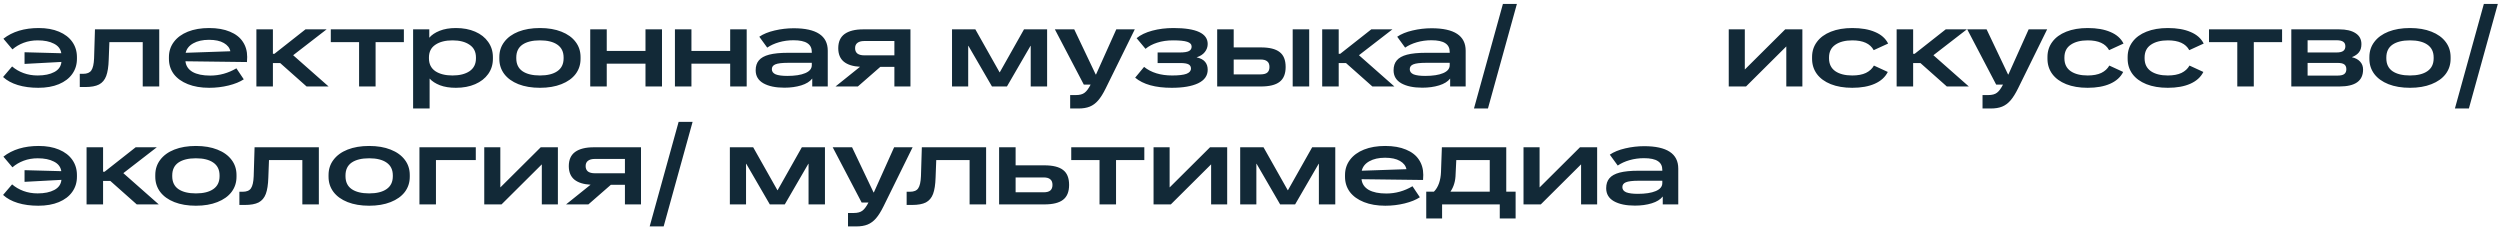 <?xml version="1.0" encoding="UTF-8"?> <svg xmlns="http://www.w3.org/2000/svg" width="318" height="29" viewBox="0 0 318 29" fill="none"><path d="M4.872 11.168C3.901 11.168 3.033 11.051 2.268 10.818C1.503 10.585 0.877 10.244 0.392 9.796L1.54 8.452C1.951 8.807 2.431 9.087 2.982 9.292C3.533 9.497 4.135 9.6 4.788 9.6C5.656 9.6 6.361 9.455 6.902 9.166C7.453 8.877 7.756 8.447 7.812 7.878L3.122 8.13V6.646L7.798 6.772C7.714 6.231 7.401 5.825 6.86 5.554C6.328 5.274 5.642 5.134 4.802 5.134C4.158 5.134 3.561 5.237 3.01 5.442C2.469 5.647 1.993 5.927 1.582 6.282L0.434 4.924C1.591 4.019 3.089 3.566 4.928 3.566C5.917 3.566 6.776 3.72 7.504 4.028C8.241 4.336 8.806 4.77 9.198 5.33C9.59 5.89 9.786 6.534 9.786 7.262V7.486C9.786 8.214 9.585 8.858 9.184 9.418C8.792 9.969 8.227 10.398 7.49 10.706C6.753 11.014 5.88 11.168 4.872 11.168ZM10.147 9.39H10.581C11.075 9.39 11.421 9.245 11.617 8.956C11.822 8.657 11.939 8.144 11.967 7.416L12.079 3.734H20.255V11H18.155V5.358H13.913L13.829 7.584C13.801 8.48 13.694 9.175 13.507 9.67C13.32 10.165 13.017 10.524 12.597 10.748C12.177 10.963 11.589 11.07 10.833 11.07H10.147V9.39ZM26.612 11.168C25.576 11.168 24.671 11.014 23.896 10.706C23.121 10.398 22.524 9.969 22.104 9.418C21.693 8.858 21.488 8.214 21.488 7.486V7.262C21.488 6.534 21.698 5.89 22.118 5.33C22.538 4.77 23.131 4.336 23.896 4.028C24.671 3.72 25.571 3.566 26.598 3.566C27.634 3.566 28.516 3.72 29.244 4.028C29.972 4.327 30.518 4.751 30.882 5.302C31.255 5.853 31.442 6.501 31.442 7.248C31.442 7.323 31.433 7.537 31.414 7.892L23.588 7.794C23.653 8.382 23.957 8.835 24.498 9.152C25.049 9.46 25.795 9.614 26.738 9.614C27.914 9.614 29.025 9.306 30.07 8.69L31.008 10.09C30.513 10.417 29.869 10.678 29.076 10.874C28.283 11.07 27.461 11.168 26.612 11.168ZM29.3 6.52C29.216 6.091 28.941 5.741 28.474 5.47C28.007 5.199 27.377 5.064 26.584 5.064C25.781 5.064 25.114 5.213 24.582 5.512C24.059 5.801 23.737 6.203 23.616 6.716L29.3 6.52ZM32.613 3.734H34.713V6.842H34.909L38.857 3.734H41.545L37.289 7.024L41.797 11H38.997L35.637 8.018H34.713V11H32.613V3.734ZM45.675 5.358H42.077V3.734H51.373V5.358H47.775V11H45.675V5.358ZM52.547 3.734H54.605V4.798C54.903 4.443 55.342 4.149 55.921 3.916C56.499 3.683 57.19 3.566 57.993 3.566C58.917 3.566 59.733 3.72 60.443 4.028C61.152 4.336 61.703 4.77 62.095 5.33C62.496 5.89 62.697 6.534 62.697 7.262V7.486C62.697 8.214 62.496 8.858 62.095 9.418C61.703 9.969 61.152 10.398 60.443 10.706C59.733 11.014 58.917 11.168 57.993 11.168C57.209 11.168 56.532 11.061 55.963 10.846C55.393 10.622 54.955 10.337 54.647 9.992V13.8H52.547V3.734ZM54.563 7.43C54.563 8.139 54.833 8.681 55.375 9.054C55.925 9.418 56.653 9.6 57.559 9.6C58.464 9.6 59.187 9.418 59.729 9.054C60.27 8.681 60.541 8.139 60.541 7.43V7.304C60.541 6.595 60.27 6.058 59.729 5.694C59.187 5.321 58.464 5.134 57.559 5.134C56.653 5.134 55.925 5.321 55.375 5.694C54.833 6.058 54.563 6.595 54.563 7.304V7.43ZM68.681 11.168C67.636 11.168 66.721 11.014 65.937 10.706C65.163 10.398 64.565 9.969 64.145 9.418C63.725 8.858 63.515 8.214 63.515 7.486V7.262C63.515 6.525 63.725 5.881 64.145 5.33C64.565 4.77 65.163 4.336 65.937 4.028C66.721 3.72 67.636 3.566 68.681 3.566C69.727 3.566 70.637 3.72 71.411 4.028C72.195 4.336 72.797 4.77 73.217 5.33C73.637 5.881 73.847 6.525 73.847 7.262V7.486C73.847 8.214 73.637 8.858 73.217 9.418C72.797 9.969 72.195 10.398 71.411 10.706C70.637 11.014 69.727 11.168 68.681 11.168ZM65.671 7.416C65.671 8.144 65.933 8.69 66.455 9.054C66.987 9.418 67.729 9.6 68.681 9.6C69.633 9.6 70.371 9.418 70.893 9.054C71.425 8.69 71.691 8.144 71.691 7.416V7.318C71.691 6.59 71.425 6.044 70.893 5.68C70.371 5.316 69.633 5.134 68.681 5.134C67.729 5.134 66.987 5.316 66.455 5.68C65.933 6.044 65.671 6.59 65.671 7.318V7.416ZM75.078 3.734H77.178V6.478H82.106V3.734H84.206V11H82.106V8.102H77.178V11H75.078V3.734ZM85.851 3.734H87.951V6.478H92.879V3.734H94.979V11H92.879V8.102H87.951V11H85.851V3.734ZM99.775 11.154C98.655 11.154 97.763 10.967 97.101 10.594C96.448 10.221 96.121 9.67 96.121 8.942C96.121 8.419 96.256 7.999 96.527 7.682C96.797 7.355 97.231 7.113 97.829 6.954C98.436 6.795 99.238 6.716 100.237 6.716H103.261V6.604C103.261 6.109 103.074 5.741 102.701 5.498C102.327 5.246 101.735 5.12 100.923 5.12C100.288 5.12 99.677 5.204 99.089 5.372C98.51 5.54 98.011 5.769 97.591 6.058L96.583 4.672C97.087 4.327 97.74 4.061 98.543 3.874C99.346 3.687 100.148 3.594 100.951 3.594C103.844 3.594 105.291 4.546 105.291 6.45V11H103.317V9.992C103.018 10.375 102.551 10.664 101.917 10.86C101.282 11.056 100.568 11.154 99.775 11.154ZM98.179 8.802C98.179 9.101 98.342 9.32 98.669 9.46C99.005 9.591 99.495 9.656 100.139 9.656C101.109 9.656 101.87 9.539 102.421 9.306C102.981 9.073 103.261 8.732 103.261 8.284V7.99H100.251C99.476 7.99 98.935 8.055 98.627 8.186C98.328 8.307 98.179 8.513 98.179 8.802ZM109.398 8.494C108.502 8.447 107.816 8.233 107.34 7.85C106.864 7.458 106.626 6.884 106.626 6.128C106.626 5.316 106.897 4.714 107.438 4.322C107.989 3.93 108.773 3.734 109.79 3.734H115.81V11H113.766V8.508H111.974L109.118 11H106.276L109.398 8.494ZM108.768 6.128C108.768 6.427 108.866 6.655 109.062 6.814C109.268 6.963 109.552 7.038 109.916 7.038H113.766V5.218H109.916C109.552 5.218 109.268 5.297 109.062 5.456C108.866 5.605 108.768 5.829 108.768 6.128ZM124.065 3.734L127.145 9.194H127.173L130.253 3.734H133.193V11H131.107V5.834H131.079L128.083 11H126.179L123.183 5.834H123.155V11H121.097V3.734H124.065ZM136.125 12.092H136.853C137.339 12.092 137.707 11.994 137.959 11.798C138.211 11.611 138.468 11.266 138.729 10.762H137.861L134.179 3.734H136.643L139.373 9.474H139.415L141.991 3.734H144.343L140.647 11.238C140.321 11.901 139.999 12.414 139.681 12.778C139.364 13.142 139.009 13.403 138.617 13.562C138.225 13.721 137.745 13.8 137.175 13.8H136.125V12.092ZM149.041 11.168C146.969 11.168 145.42 10.739 144.393 9.88L145.527 8.508C146.433 9.236 147.623 9.6 149.097 9.6C149.928 9.6 150.535 9.53 150.917 9.39C151.3 9.241 151.491 9.017 151.491 8.718C151.491 8.475 151.389 8.298 151.183 8.186C150.978 8.074 150.623 8.018 150.119 8.018H147.249V6.674H150.091C150.633 6.674 151.015 6.613 151.239 6.492C151.463 6.371 151.575 6.184 151.575 5.932C151.575 5.643 151.389 5.437 151.015 5.316C150.651 5.195 150.049 5.134 149.209 5.134C148.463 5.134 147.791 5.232 147.193 5.428C146.605 5.615 146.111 5.876 145.709 6.212L144.575 4.854C145.07 4.443 145.733 4.126 146.563 3.902C147.394 3.678 148.295 3.566 149.265 3.566C152.168 3.566 153.619 4.243 153.619 5.596C153.619 5.969 153.498 6.31 153.255 6.618C153.013 6.926 152.663 7.15 152.205 7.29C152.719 7.411 153.083 7.607 153.297 7.878C153.512 8.139 153.619 8.471 153.619 8.872C153.619 9.628 153.213 10.202 152.401 10.594C151.589 10.977 150.469 11.168 149.041 11.168ZM154.826 3.734H156.926V6.03H160.384C161.467 6.03 162.26 6.226 162.764 6.618C163.277 7.001 163.534 7.635 163.534 8.522C163.534 9.39 163.277 10.02 162.764 10.412C162.26 10.804 161.467 11 160.384 11H154.826V3.734ZM160.342 9.46C160.734 9.46 161.019 9.385 161.196 9.236C161.383 9.077 161.476 8.839 161.476 8.522C161.476 8.195 161.383 7.957 161.196 7.808C161.019 7.649 160.734 7.57 160.342 7.57H156.926V9.46H160.342ZM164.43 3.734H166.53V11H164.43V3.734ZM168.183 3.734H170.283V6.842H170.479L174.427 3.734H177.115L172.859 7.024L177.367 11H174.567L171.207 8.018H170.283V11H168.183V3.734ZM180.917 11.154C179.797 11.154 178.906 10.967 178.243 10.594C177.59 10.221 177.263 9.67 177.263 8.942C177.263 8.419 177.399 7.999 177.669 7.682C177.94 7.355 178.374 7.113 178.971 6.954C179.578 6.795 180.381 6.716 181.379 6.716H184.403V6.604C184.403 6.109 184.217 5.741 183.843 5.498C183.47 5.246 182.877 5.12 182.065 5.12C181.431 5.12 180.819 5.204 180.231 5.372C179.653 5.54 179.153 5.769 178.733 6.058L177.725 4.672C178.229 4.327 178.883 4.061 179.685 3.874C180.488 3.687 181.291 3.594 182.093 3.594C184.987 3.594 186.433 4.546 186.433 6.45V11H184.459V9.992C184.161 10.375 183.694 10.664 183.059 10.86C182.425 11.056 181.711 11.154 180.917 11.154ZM179.321 8.802C179.321 9.101 179.485 9.32 179.811 9.46C180.147 9.591 180.637 9.656 181.281 9.656C182.252 9.656 183.013 9.539 183.563 9.306C184.123 9.073 184.403 8.732 184.403 8.284V7.99H181.393C180.619 7.99 180.077 8.055 179.769 8.186C179.471 8.307 179.321 8.513 179.321 8.802ZM191.171 0.5H192.949L189.267 13.8H187.489L191.171 0.5ZM221.94 7.374V8.83L221.968 8.816L227.078 3.734H229.262V11H227.218V7.346V5.918H227.204L222.094 11H219.896V3.734H221.94V7.374ZM235.606 11.168C234.561 11.168 233.651 11.014 232.876 10.706C232.111 10.398 231.523 9.969 231.112 9.418C230.701 8.858 230.496 8.209 230.496 7.472V7.248C230.496 6.52 230.701 5.881 231.112 5.33C231.523 4.77 232.115 4.336 232.89 4.028C233.665 3.72 234.575 3.566 235.62 3.566C236.768 3.566 237.729 3.734 238.504 4.07C239.288 4.397 239.843 4.887 240.17 5.54L238.336 6.38C237.888 5.549 236.983 5.134 235.62 5.134C234.715 5.134 233.991 5.321 233.45 5.694C232.918 6.058 232.652 6.599 232.652 7.318V7.416C232.652 8.135 232.918 8.681 233.45 9.054C233.982 9.418 234.701 9.6 235.606 9.6C236.306 9.6 236.885 9.493 237.342 9.278C237.799 9.054 238.14 8.741 238.364 8.34L240.128 9.152C239.801 9.805 239.251 10.305 238.476 10.65C237.701 10.995 236.745 11.168 235.606 11.168ZM241.252 3.734H243.352V6.842H243.548L247.496 3.734H250.184L245.928 7.024L250.436 11H247.636L244.276 8.018H243.352V11H241.252V3.734ZM252.178 12.092H252.906C253.391 12.092 253.76 11.994 254.012 11.798C254.264 11.611 254.521 11.266 254.782 10.762H253.914L250.232 3.734H252.696L255.426 9.474H255.468L258.044 3.734H260.396L256.7 11.238C256.373 11.901 256.051 12.414 255.734 12.778C255.417 13.142 255.062 13.403 254.67 13.562C254.278 13.721 253.797 13.8 253.228 13.8H252.178V12.092ZM265.547 11.168C264.502 11.168 263.592 11.014 262.817 10.706C262.052 10.398 261.464 9.969 261.053 9.418C260.643 8.858 260.437 8.209 260.437 7.472V7.248C260.437 6.52 260.643 5.881 261.053 5.33C261.464 4.77 262.057 4.336 262.831 4.028C263.606 3.72 264.516 3.566 265.561 3.566C266.709 3.566 267.671 3.734 268.445 4.07C269.229 4.397 269.785 4.887 270.111 5.54L268.277 6.38C267.829 5.549 266.924 5.134 265.561 5.134C264.656 5.134 263.933 5.321 263.391 5.694C262.859 6.058 262.593 6.599 262.593 7.318V7.416C262.593 8.135 262.859 8.681 263.391 9.054C263.923 9.418 264.642 9.6 265.547 9.6C266.247 9.6 266.826 9.493 267.283 9.278C267.741 9.054 268.081 8.741 268.305 8.34L270.069 9.152C269.743 9.805 269.192 10.305 268.417 10.65C267.643 10.995 266.686 11.168 265.547 11.168ZM275.746 11.168C274.701 11.168 273.791 11.014 273.016 10.706C272.251 10.398 271.663 9.969 271.252 9.418C270.842 8.858 270.636 8.209 270.636 7.472V7.248C270.636 6.52 270.842 5.881 271.252 5.33C271.663 4.77 272.256 4.336 273.03 4.028C273.805 3.72 274.715 3.566 275.76 3.566C276.908 3.566 277.87 3.734 278.644 4.07C279.428 4.397 279.984 4.887 280.31 5.54L278.476 6.38C278.028 5.549 277.123 5.134 275.76 5.134C274.855 5.134 274.132 5.321 273.59 5.694C273.058 6.058 272.792 6.599 272.792 7.318V7.416C272.792 8.135 273.058 8.681 273.59 9.054C274.122 9.418 274.841 9.6 275.746 9.6C276.446 9.6 277.025 9.493 277.482 9.278C277.94 9.054 278.28 8.741 278.504 8.34L280.268 9.152C279.942 9.805 279.391 10.305 278.616 10.65C277.842 10.995 276.885 11.168 275.746 11.168ZM284.583 5.358H280.985V3.734H290.281V5.358H286.683V11H284.583V5.358ZM291.455 3.734H297.545C298.441 3.734 299.136 3.897 299.631 4.224C300.126 4.541 300.373 5.003 300.373 5.61C300.373 6.039 300.27 6.385 300.065 6.646C299.869 6.898 299.575 7.103 299.183 7.262L299.197 7.29C299.617 7.383 299.953 7.565 300.205 7.836C300.457 8.107 300.583 8.443 300.583 8.844C300.583 9.572 300.331 10.113 299.827 10.468C299.332 10.823 298.576 11 297.559 11H291.455V3.734ZM297.349 9.614C297.741 9.614 298.021 9.549 298.189 9.418C298.366 9.287 298.455 9.082 298.455 8.802C298.455 8.531 298.371 8.331 298.203 8.2C298.035 8.069 297.755 8.004 297.363 8.004H293.527V9.614H297.349ZM297.209 6.674C297.601 6.674 297.886 6.609 298.063 6.478C298.24 6.347 298.329 6.151 298.329 5.89C298.329 5.629 298.24 5.437 298.063 5.316C297.886 5.185 297.601 5.12 297.209 5.12H293.527V6.674H297.209ZM306.551 11.168C305.505 11.168 304.591 11.014 303.807 10.706C303.032 10.398 302.435 9.969 302.015 9.418C301.595 8.858 301.385 8.214 301.385 7.486V7.262C301.385 6.525 301.595 5.881 302.015 5.33C302.435 4.77 303.032 4.336 303.807 4.028C304.591 3.72 305.505 3.566 306.551 3.566C307.596 3.566 308.506 3.72 309.281 4.028C310.065 4.336 310.667 4.77 311.087 5.33C311.507 5.881 311.717 6.525 311.717 7.262V7.486C311.717 8.214 311.507 8.858 311.087 9.418C310.667 9.969 310.065 10.398 309.281 10.706C308.506 11.014 307.596 11.168 306.551 11.168ZM303.541 7.416C303.541 8.144 303.802 8.69 304.325 9.054C304.857 9.418 305.599 9.6 306.551 9.6C307.503 9.6 308.24 9.418 308.763 9.054C309.295 8.69 309.561 8.144 309.561 7.416V7.318C309.561 6.59 309.295 6.044 308.763 5.68C308.24 5.316 307.503 5.134 306.551 5.134C305.599 5.134 304.857 5.316 304.325 5.68C303.802 6.044 303.541 6.59 303.541 7.318V7.416ZM315.946 0.5H317.724L314.042 13.8H312.264L315.946 0.5ZM4.872 26.168C3.901 26.168 3.033 26.051 2.268 25.818C1.503 25.585 0.877 25.244 0.392 24.796L1.54 23.452C1.951 23.807 2.431 24.087 2.982 24.292C3.533 24.497 4.135 24.6 4.788 24.6C5.656 24.6 6.361 24.455 6.902 24.166C7.453 23.877 7.756 23.447 7.812 22.878L3.122 23.13V21.646L7.798 21.772C7.714 21.231 7.401 20.825 6.86 20.554C6.328 20.274 5.642 20.134 4.802 20.134C4.158 20.134 3.561 20.237 3.01 20.442C2.469 20.647 1.993 20.927 1.582 21.282L0.434 19.924C1.591 19.019 3.089 18.566 4.928 18.566C5.917 18.566 6.776 18.72 7.504 19.028C8.241 19.336 8.806 19.77 9.198 20.33C9.59 20.89 9.786 21.534 9.786 22.262V22.486C9.786 23.214 9.585 23.858 9.184 24.418C8.792 24.969 8.227 25.398 7.49 25.706C6.753 26.014 5.88 26.168 4.872 26.168ZM11.011 18.734H13.111V21.842H13.307L17.256 18.734H19.944L15.688 22.024L20.195 26H17.395L14.036 23.018H13.111V26H11.011V18.734ZM24.918 26.168C23.872 26.168 22.958 26.014 22.174 25.706C21.399 25.398 20.802 24.969 20.382 24.418C19.962 23.858 19.752 23.214 19.752 22.486V22.262C19.752 21.525 19.962 20.881 20.382 20.33C20.802 19.77 21.399 19.336 22.174 19.028C22.958 18.72 23.872 18.566 24.918 18.566C25.963 18.566 26.873 18.72 27.648 19.028C28.432 19.336 29.034 19.77 29.454 20.33C29.874 20.881 30.084 21.525 30.084 22.262V22.486C30.084 23.214 29.874 23.858 29.454 24.418C29.034 24.969 28.432 25.398 27.648 25.706C26.873 26.014 25.963 26.168 24.918 26.168ZM21.908 22.416C21.908 23.144 22.169 23.69 22.692 24.054C23.224 24.418 23.966 24.6 24.918 24.6C25.87 24.6 26.607 24.418 27.13 24.054C27.662 23.69 27.928 23.144 27.928 22.416V22.318C27.928 21.59 27.662 21.044 27.13 20.68C26.607 20.316 25.87 20.134 24.918 20.134C23.966 20.134 23.224 20.316 22.692 20.68C22.169 21.044 21.908 21.59 21.908 22.318V22.416ZM30.45 24.39H30.884C31.378 24.39 31.724 24.245 31.92 23.956C32.125 23.657 32.242 23.144 32.27 22.416L32.382 18.734H40.558V26H38.458V20.358H34.216L34.132 22.584C34.104 23.48 33.996 24.175 33.81 24.67C33.623 25.165 33.32 25.524 32.9 25.748C32.48 25.963 31.892 26.07 31.136 26.07H30.45V24.39ZM46.957 26.168C45.911 26.168 44.997 26.014 44.213 25.706C43.438 25.398 42.841 24.969 42.421 24.418C42.001 23.858 41.791 23.214 41.791 22.486V22.262C41.791 21.525 42.001 20.881 42.421 20.33C42.841 19.77 43.438 19.336 44.213 19.028C44.997 18.72 45.911 18.566 46.957 18.566C48.002 18.566 48.912 18.72 49.687 19.028C50.471 19.336 51.073 19.77 51.493 20.33C51.913 20.881 52.123 21.525 52.123 22.262V22.486C52.123 23.214 51.913 23.858 51.493 24.418C51.073 24.969 50.471 25.398 49.687 25.706C48.912 26.014 48.002 26.168 46.957 26.168ZM43.947 22.416C43.947 23.144 44.208 23.69 44.731 24.054C45.263 24.418 46.005 24.6 46.957 24.6C47.909 24.6 48.646 24.418 49.169 24.054C49.701 23.69 49.967 23.144 49.967 22.416V22.318C49.967 21.59 49.701 21.044 49.169 20.68C48.646 20.316 47.909 20.134 46.957 20.134C46.005 20.134 45.263 20.316 44.731 20.68C44.208 21.044 43.947 21.59 43.947 22.318V22.416ZM53.353 18.734H60.521V20.358H55.453V26H53.353V18.734ZM63.642 22.374V23.83L63.669 23.816L68.779 18.734H70.963V26H68.919V22.346V20.918H68.906L63.795 26H61.597V18.734H63.642V22.374ZM75.123 23.494C74.227 23.447 73.541 23.233 73.065 22.85C72.589 22.458 72.351 21.884 72.351 21.128C72.351 20.316 72.622 19.714 73.163 19.322C73.714 18.93 74.498 18.734 75.515 18.734H81.535V26H79.491V23.508H77.699L74.843 26H72.001L75.123 23.494ZM74.493 21.128C74.493 21.427 74.591 21.655 74.787 21.814C74.992 21.963 75.277 22.038 75.641 22.038H79.491V20.218H75.641C75.277 20.218 74.992 20.297 74.787 20.456C74.591 20.605 74.493 20.829 74.493 21.128ZM86.321 15.5H88.099L84.417 28.8H82.639L86.321 15.5ZM95.806 18.734L98.886 24.194H98.914L101.994 18.734H104.934V26H102.848V20.834H102.82L99.824 26H97.92L94.924 20.834H94.896V26H92.838V18.734H95.806ZM107.866 27.092H108.594C109.079 27.092 109.448 26.994 109.7 26.798C109.952 26.611 110.208 26.266 110.47 25.762H109.602L105.92 18.734H108.384L111.114 24.474H111.156L113.732 18.734H116.084L112.388 26.238C112.061 26.901 111.739 27.414 111.422 27.778C111.104 28.142 110.75 28.403 110.358 28.562C109.966 28.721 109.485 28.8 108.916 28.8H107.866V27.092ZM115.325 24.39H115.759C116.253 24.39 116.599 24.245 116.795 23.956C117 23.657 117.117 23.144 117.145 22.416L117.257 18.734H125.433V26H123.333V20.358H119.091L119.007 22.584C118.979 23.48 118.871 24.175 118.685 24.67C118.498 25.165 118.195 25.524 117.775 25.748C117.355 25.963 116.767 26.07 116.011 26.07H115.325V24.39ZM127.086 18.734H129.186V21.03H132.84C133.922 21.03 134.716 21.226 135.22 21.618C135.733 22.001 135.99 22.635 135.99 23.522C135.99 24.39 135.733 25.02 135.22 25.412C134.716 25.804 133.922 26 132.84 26H127.086V18.734ZM132.742 24.46C133.134 24.46 133.418 24.385 133.596 24.236C133.782 24.077 133.876 23.839 133.876 23.522C133.876 23.195 133.782 22.957 133.596 22.808C133.418 22.649 133.134 22.57 132.742 22.57H129.186V24.46H132.742ZM139.86 20.358H136.262V18.734H145.558V20.358H141.96V26H139.86V20.358ZM148.776 22.374V23.83L148.804 23.816L153.914 18.734H156.098V26H154.054V22.346V20.918H154.04L148.93 26H146.732V18.734H148.776V22.374ZM160.72 18.734L163.8 24.194H163.828L166.908 18.734H169.848V26H167.762V20.834H167.734L164.738 26H162.834L159.838 20.834H159.81V26H157.752V18.734H160.72ZM176.21 26.168C175.174 26.168 174.268 26.014 173.494 25.706C172.719 25.398 172.122 24.969 171.702 24.418C171.291 23.858 171.086 23.214 171.086 22.486V22.262C171.086 21.534 171.296 20.89 171.716 20.33C172.136 19.77 172.728 19.336 173.494 19.028C174.268 18.72 175.169 18.566 176.196 18.566C177.232 18.566 178.114 18.72 178.842 19.028C179.57 19.327 180.116 19.751 180.48 20.302C180.853 20.853 181.04 21.501 181.04 22.248C181.04 22.323 181.03 22.537 181.012 22.892L173.186 22.794C173.251 23.382 173.554 23.835 174.096 24.152C174.646 24.46 175.393 24.614 176.336 24.614C177.512 24.614 178.622 24.306 179.668 23.69L180.606 25.09C180.111 25.417 179.467 25.678 178.674 25.874C177.88 26.07 177.059 26.168 176.21 26.168ZM178.898 21.52C178.814 21.091 178.538 20.741 178.072 20.47C177.605 20.199 176.975 20.064 176.182 20.064C175.379 20.064 174.712 20.213 174.18 20.512C173.657 20.801 173.335 21.203 173.214 21.716L178.898 21.52ZM181.418 24.376H182.398C182.678 24.096 182.892 23.741 183.042 23.312C183.191 22.883 183.275 22.407 183.294 21.884L183.406 18.734H191.596V24.376H192.786V27.792H190.77V26H183.434V27.792H181.418V24.376ZM189.496 24.376V20.358H185.24L185.156 22.094C185.146 22.589 185.086 23.013 184.974 23.368C184.871 23.723 184.712 24.059 184.498 24.376H189.496ZM195.835 22.374V23.83L195.863 23.816L200.973 18.734H203.157V26H201.113V22.346V20.918H201.099L195.989 26H193.791V18.734H195.835V22.374ZM207.96 26.154C206.84 26.154 205.949 25.967 205.286 25.594C204.633 25.221 204.306 24.67 204.306 23.942C204.306 23.419 204.442 22.999 204.712 22.682C204.983 22.355 205.417 22.113 206.014 21.954C206.621 21.795 207.424 21.716 208.422 21.716H211.446V21.604C211.446 21.109 211.26 20.741 210.886 20.498C210.513 20.246 209.92 20.12 209.108 20.12C208.474 20.12 207.862 20.204 207.274 20.372C206.696 20.54 206.196 20.769 205.776 21.058L204.768 19.672C205.272 19.327 205.926 19.061 206.728 18.874C207.531 18.687 208.334 18.594 209.136 18.594C212.03 18.594 213.476 19.546 213.476 21.45V26H211.502V24.992C211.204 25.375 210.737 25.664 210.102 25.86C209.468 26.056 208.754 26.154 207.96 26.154ZM206.364 23.802C206.364 24.101 206.528 24.32 206.854 24.46C207.19 24.591 207.68 24.656 208.324 24.656C209.295 24.656 210.056 24.539 210.606 24.306C211.166 24.073 211.446 23.732 211.446 23.284V22.99H208.436C207.662 22.99 207.12 23.055 206.812 23.186C206.514 23.307 206.364 23.513 206.364 23.802Z" fill="#122937"></path></svg> 